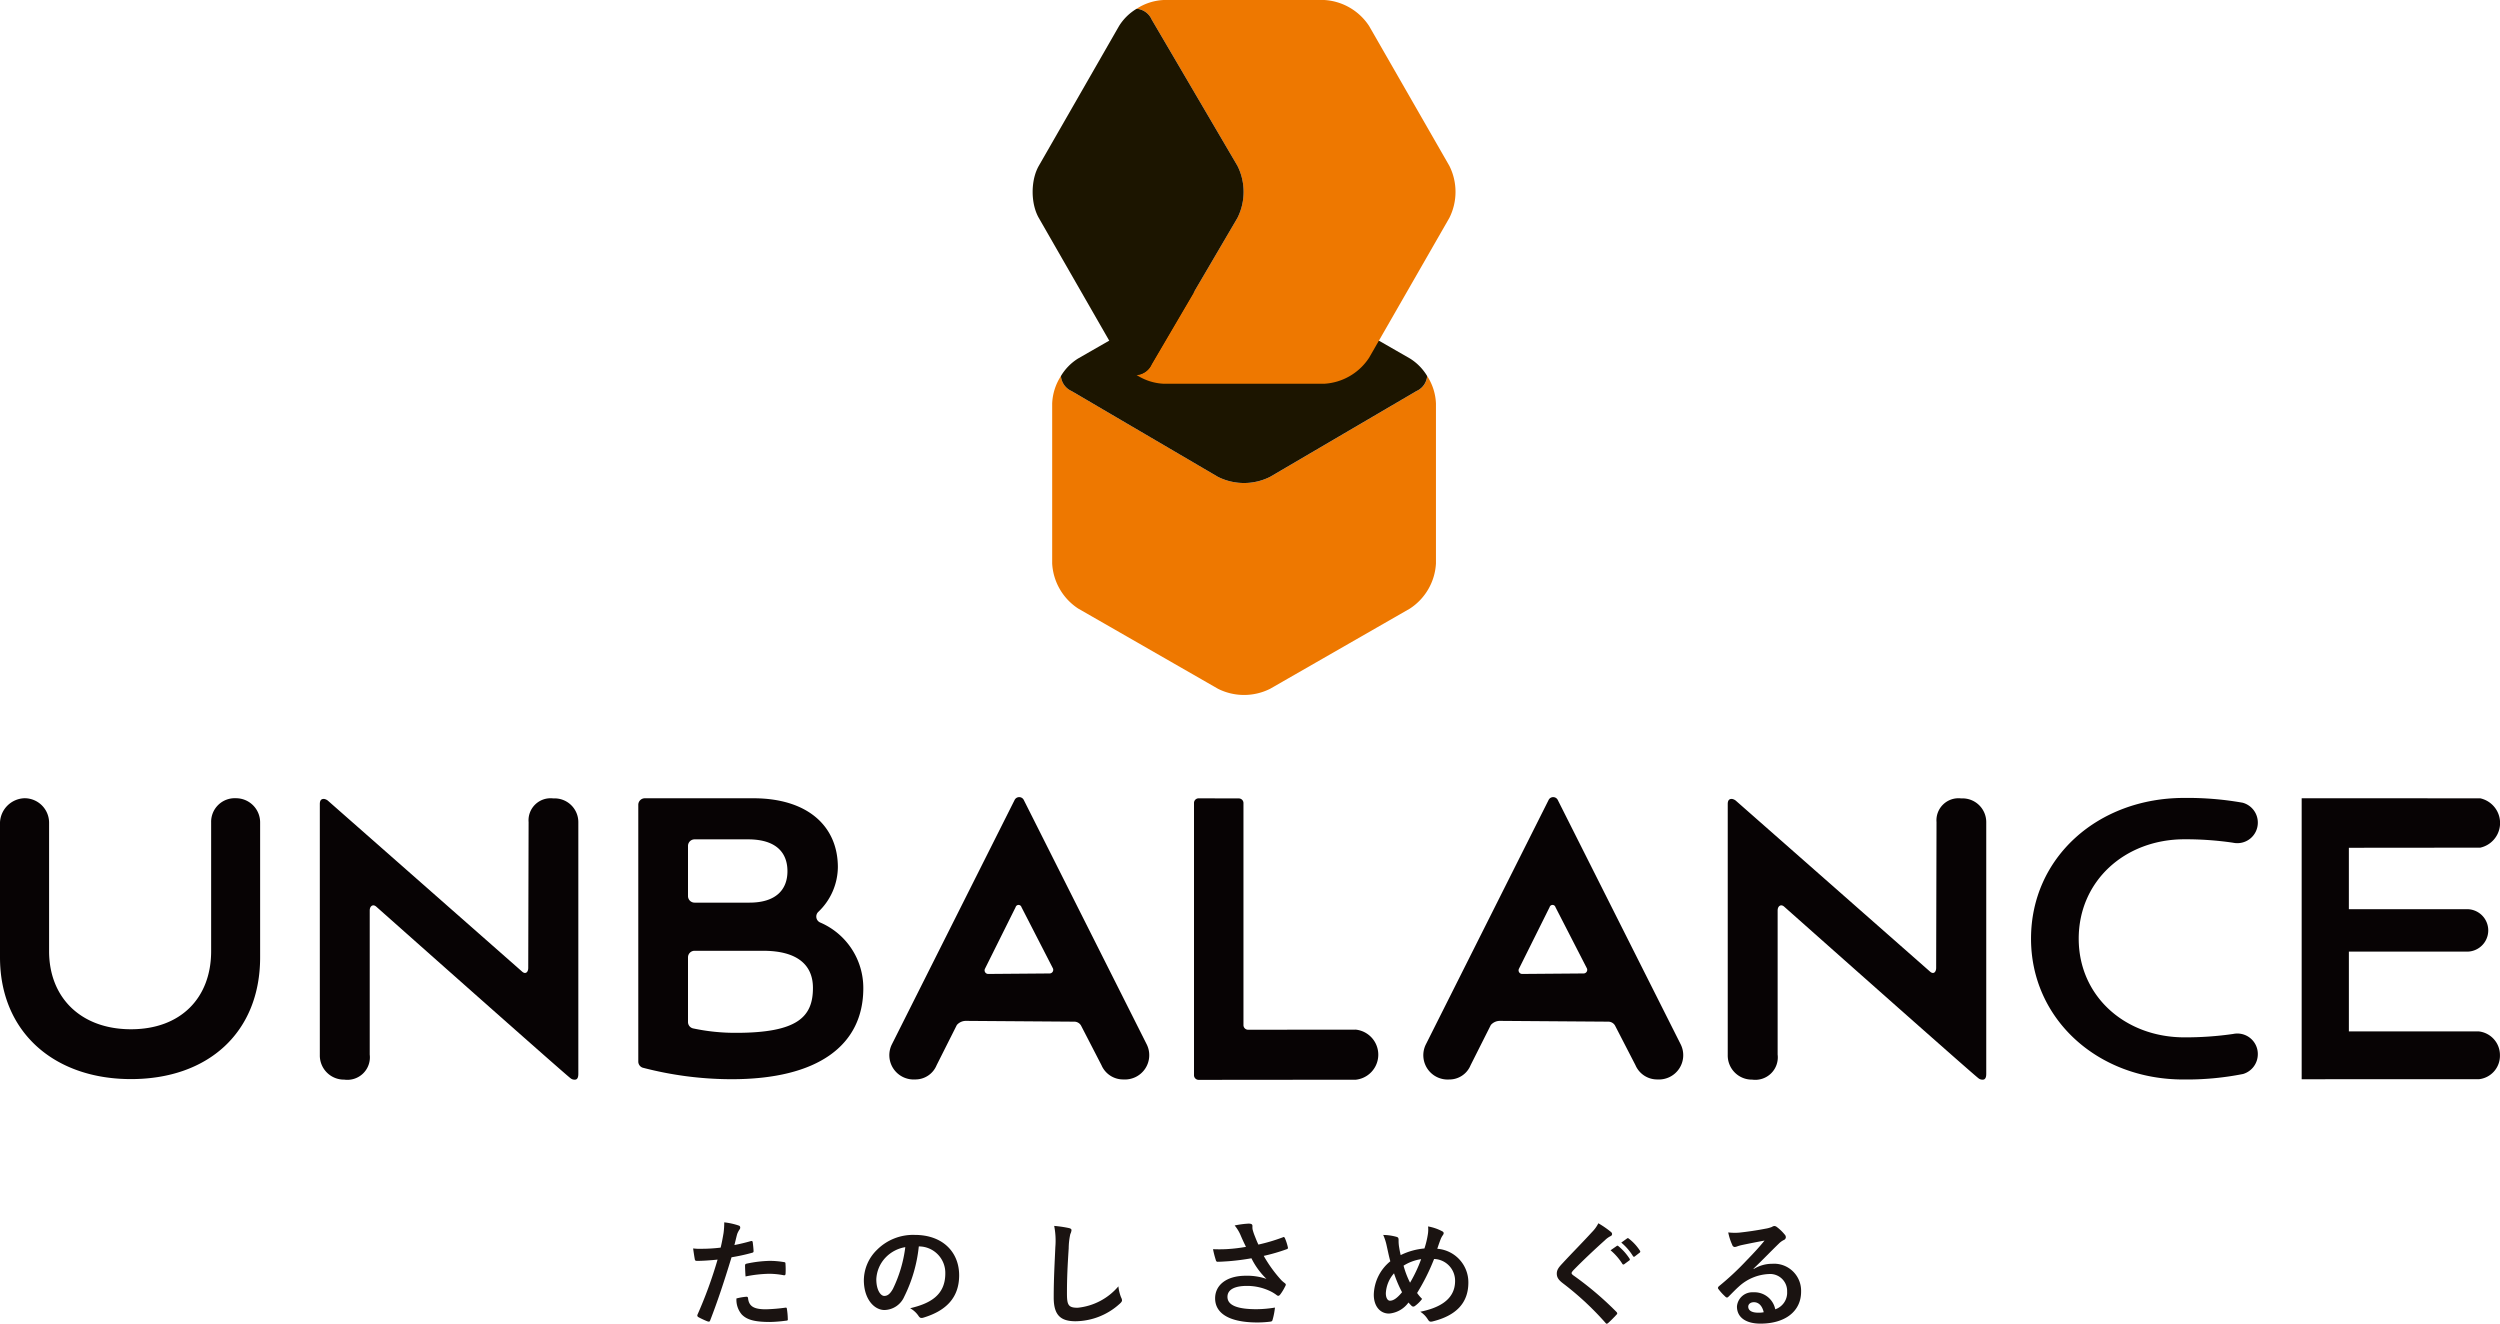 <svg xmlns="http://www.w3.org/2000/svg" width="238.18" height="126.117"><g data-name="グループ 681"><g data-name="グループ 12"><g data-name="グループ 8"><g data-name="グループ 7" fill="#1a1311"><path data-name="パス 15" d="M71.536 118.241c.122-.034.166.022.178.111.033.244.067.565.078.8.011.144-.022.177-.166.21a17.793 17.793 0 01-1.93.421c-.754 2.463-1.32 4.16-2.03 6-.055.156-.122.145-.244.111s-.654-.277-.887-.411a.178.178 0 01-.089-.221 41.61 41.61 0 001.919-5.257c-.643.067-1.42.122-1.941.122-.166 0-.211-.033-.233-.178-.044-.233-.1-.61-.155-1.009a5.077 5.077 0 00.821.034 14.986 14.986 0 001.8-.111c.111-.443.2-.932.277-1.386a7.688 7.688 0 00.066-1.021 6.484 6.484 0 011.4.311.185.185 0 01.122.177.269.269 0 01-.055.178 2.113 2.113 0 00-.233.443c-.111.4-.189.777-.266 1.054a18.602 18.602 0 001.568-.378zm-.432 5.3c.111 0 .155.044.166.155.089.81.632 1.043 1.7 1.043a16.559 16.559 0 001.863-.156c.089-.01.122.011.133.1a6.91 6.91 0 01.089.965c.011.133 0 .166-.178.177a13.18 13.18 0 01-1.508.122c-1.453 0-2.207-.2-2.706-.721a2.163 2.163 0 01-.5-1.52 5.69 5.69 0 01.941-.163zm-.122-2.939c0-.155.033-.189.2-.222a11.551 11.551 0 012.163-.255 8.138 8.138 0 011.3.11c.155.022.189.034.189.167a7.857 7.857 0 01.011.887c0 .188-.055.233-.21.2a7.413 7.413 0 00-1.375-.133 12.247 12.247 0 00-2.23.255 18.45 18.45 0 01-.048-1.008z"/><path data-name="パス 16" d="M87.536 118.751a13.894 13.894 0 01-1.386 4.78 2.107 2.107 0 01-1.886 1.276c-.976 0-1.963-1.043-1.963-2.851a4.087 4.087 0 011.253-2.884 4.855 4.855 0 013.6-1.42c2.662 0 4.226 1.641 4.226 3.849 0 2.063-1.165 3.361-3.416 4.037-.233.066-.333.022-.477-.2a2.345 2.345 0 00-.776-.7c1.875-.443 3.35-1.22 3.35-3.316a2.519 2.519 0 00-2.485-2.573zm-3.183 1.076a3.2 3.2 0 00-.865 2.052c0 1.02.41 1.586.754 1.586.288 0 .533-.144.832-.676a12.657 12.657 0 001.175-3.971 3.348 3.348 0 00-1.896 1.009z"/><path data-name="パス 17" d="M101.817 116.995c.189.044.266.1.266.21a1.069 1.069 0 01-.111.366 6.627 6.627 0 00-.155 1.354c-.111 1.708-.166 2.839-.166 4.292 0 1.12.133 1.375 1.02 1.375a5.847 5.847 0 003.882-2.041 3.845 3.845 0 00.255 1.054.727.727 0 01.089.266c0 .1-.045.188-.222.344a6.337 6.337 0 01-4.2 1.663c-1.42 0-2.086-.565-2.086-2.262 0-1.864.1-3.461.155-4.792a7.371 7.371 0 00-.11-2.03 11.4 11.4 0 011.383.201z"/><path data-name="パス 18" d="M118.182 117.653a3.667 3.667 0 00-.555-.9 8.709 8.709 0 011.32-.177c.289 0 .377.077.377.233a1.454 1.454 0 00.011.311 4.708 4.708 0 00.177.554c.133.333.233.6.377.9a17.1 17.1 0 002.318-.688c.111-.055.144-.045.211.078a4.831 4.831 0 01.277.854c.033.111-.011.166-.089.189a17.578 17.578 0 01-2.207.643 12.624 12.624 0 001.7 2.34 2.96 2.96 0 00.289.244c.066.055.111.089.111.144a.346.346 0 01-.066.188 4.4 4.4 0 01-.432.721c-.089.122-.144.166-.222.166-.056 0-.089-.022-.177-.088a3.731 3.731 0 00-.455-.289 5.079 5.079 0 00-2.352-.565c-1.154 0-1.852.344-1.852 1.043 0 .832 1.01 1.176 2.75 1.176a11.032 11.032 0 001.775-.155 6.741 6.741 0 01-.233 1.186c-.033.111-.078.134-.211.155a9.808 9.808 0 01-1.231.078c-2.618 0-4.026-.832-4.026-2.3 0-1.264 1.087-2.151 2.917-2.151a5.649 5.649 0 011.974.3 7.118 7.118 0 01-1.431-1.964c-.7.122-1.342.211-2.141.277-.3.022-.809.056-1.086.056-.1 0-.145-.066-.178-.2a8.679 8.679 0 01-.255-1 13.722 13.722 0 001.386-.011 15.256 15.256 0 001.752-.211c-.19-.389-.345-.716-.523-1.137z"/><path data-name="パス 19" d="M136.034 117.598a2.84 2.84 0 00.022-.754 4.578 4.578 0 011.309.443c.122.055.178.122.178.2a.379.379 0 01-.078.188 1.806 1.806 0 00-.221.411c-.067.177-.166.443-.311.887a3.205 3.205 0 012.961 3.216c0 1.974-1.2 3.161-3.405 3.705-.244.055-.321.022-.455-.189a2.264 2.264 0 00-.721-.732c1.509-.31 3.316-1 3.316-2.928a2.071 2.071 0 00-2-2.1 19.969 19.969 0 01-1.619 3.239 3.921 3.921 0 00.477.565 3.16 3.16 0 01-.688.677.265.265 0 01-.155.055.239.239 0 01-.155-.067 5.29 5.29 0 01-.3-.321 2.548 2.548 0 01-1.852 1.053c-.843 0-1.453-.687-1.453-1.8a4.23 4.23 0 011.575-3.182c-.122-.422-.233-.976-.344-1.465a4.986 4.986 0 00-.333-1.042 4.83 4.83 0 011.254.177c.177.045.211.122.211.322a3.62 3.62 0 00.044.632c.055.321.089.521.155.788a6.342 6.342 0 012.263-.632 8.41 8.41 0 00.325-1.346zm-4 5.646c0 .377.156.677.388.677.333 0 .688-.244 1.154-.81a11.512 11.512 0 01-.765-1.8 3.1 3.1 0 00-.781 1.932zm2.307-1.042a13.348 13.348 0 001.054-2.24 4.343 4.343 0 00-1.675.621 8.339 8.339 0 00.617 1.618z"/><path data-name="パス 20" d="M153.498 117.387a.273.273 0 01.089.177.221.221 0 01-.155.21 2.1 2.1 0 00-.532.389c-.954.854-2.174 2-3.028 2.883-.1.122-.144.189-.144.244s.044.122.144.2a30.757 30.757 0 014.126 3.494.266.266 0 01.078.144c0 .045-.022.078-.078.134-.255.277-.576.6-.765.765-.066.055-.111.088-.155.088s-.078-.033-.134-.1a28.031 28.031 0 00-4.037-3.749c-.421-.321-.588-.565-.588-.931s.2-.61.543-.976c.943-1.021 1.864-1.941 2.817-2.983a3.2 3.2 0 00.6-.832 8.89 8.89 0 011.219.843zm.532 1.32c.055-.045.1-.033.166.022a5.1 5.1 0 011.054 1.187.112.112 0 01-.034.178l-.465.343a.116.116 0 01-.189-.033 5.5 5.5 0 00-1.121-1.287zm.987-.721c.066-.045.1-.034.166.022a4.623 4.623 0 011.054 1.143.128.128 0 01-.033.2l-.444.344a.114.114 0 01-.189-.033 5.241 5.241 0 00-1.109-1.276z"/><path data-name="パス 21" d="M167.08 120.903a3.336 3.336 0 011.764-.5 2.574 2.574 0 012.75 2.662c0 1.852-1.5 3.039-3.871 3.039-1.4 0-2.24-.6-2.24-1.63a1.472 1.472 0 011.564-1.354 2.019 2.019 0 012.085 1.62 1.671 1.671 0 001.131-1.685 1.619 1.619 0 00-1.741-1.675 4.515 4.515 0 00-2.839 1.175c-.322.288-.632.61-.965.943-.078.078-.133.122-.188.122a.272.272 0 01-.167-.1 4.991 4.991 0 01-.654-.721c-.067-.089-.033-.167.055-.256a26.652 26.652 0 002.628-2.451c.688-.71 1.209-1.265 1.72-1.9-.666.122-1.453.277-2.141.422a3.36 3.36 0 00-.465.133.811.811 0 01-.222.056.253.253 0 01-.244-.188 5.311 5.311 0 01-.388-1.2 5.318 5.318 0 001.031.022 30.44 30.44 0 002.518-.377 2.977 2.977 0 00.61-.166.562.562 0 01.21-.089.4.4 0 01.255.089 4.2 4.2 0 01.743.71.386.386 0 01.122.266.292.292 0 01-.189.266 1.788 1.788 0 00-.488.355c-.81.788-1.553 1.564-2.4 2.373zm.011 3.161c-.322 0-.533.189-.533.422 0 .344.3.577.965.577a2.437 2.437 0 00.51-.044c-.144-.611-.476-.956-.942-.956z"/></g></g><g data-name="グループ 11"><g data-name="グループ 9"><path data-name="パス 22" d="M135.972 35.827a1.726 1.726 0 01-1.024 1.433l-13.943 8.172a5.536 5.536 0 01-4.963 0L102.1 37.26a1.726 1.726 0 01-1.023-1.432 5.171 5.171 0 00-.834 2.617v15.241a5.486 5.486 0 002.482 4.294l13.318 7.643a5.536 5.536 0 004.963 0l13.319-7.643a5.486 5.486 0 002.481-4.294V38.444a5.175 5.175 0 00-.834-2.617z" fill="#ee7800"/><path data-name="パス 23" d="M102.096 37.259l13.943 8.172a5.536 5.536 0 004.963 0l13.943-8.172a1.726 1.726 0 001.023-1.432 4.949 4.949 0 00-1.647-1.678l-13.319-7.643q-.128-.074-.266-.138a4.248 4.248 0 00-.582-.22 5.187 5.187 0 00-.633-.147 6.1 6.1 0 00-2 0 5.188 5.188 0 00-.633.147 4.269 4.269 0 00-.582.22 3.702 3.702 0 00-.266.138l-13.318 7.643a4.949 4.949 0 00-1.647 1.678 1.726 1.726 0 001.021 1.432z" fill="#1c1500"/></g><g data-name="グループ 10"><path data-name="パス 24" d="M138.083 15.799L130.44 2.481a5.487 5.487 0 00-4.294-2.482h-15.241a5.168 5.168 0 00-2.617.834 1.724 1.724 0 011.431 1.023l8.172 13.943a5.533 5.533 0 010 4.963l-8.172 13.943a1.725 1.725 0 01-1.431 1.023 5.168 5.168 0 002.617.834h15.24a5.487 5.487 0 004.294-2.482l7.643-13.318a5.535 5.535 0 00.001-4.963z" fill="#ee7800"/><path data-name="パス 25" d="M109.721 34.704l8.172-13.943a5.533 5.533 0 000-4.963l-8.172-13.94A1.724 1.724 0 00108.29.835a4.935 4.935 0 00-1.678 1.647L98.969 15.8a3.503 3.503 0 00-.138.266 4.312 4.312 0 00-.22.582 5.265 5.265 0 00-.147.633 6.1 6.1 0 000 2 5.265 5.265 0 00.147.633 4.315 4.315 0 00.22.582q.064.137.138.266l7.643 13.318a4.939 4.939 0 001.678 1.647 1.725 1.725 0 001.431-1.023z" fill="#1c1500"/></g></g></g><g data-name="グループ 13" fill="#070304"><path data-name="パス 26" d="M31.262 76.301l18.49 16.273c.315.276.575.053.575-.366l.034-13.881a2.1 2.1 0 012.352-2.26 2.262 2.262 0 012.386 2.259v23.976c0 .366-.1.494-.229.546a.6.6 0 01-.5-.111c-.444-.3-18.521-16.357-18.521-16.357-.314-.28-.625-.057-.625.363v13.725a2.145 2.145 0 01-2.424 2.39 2.3 2.3 0 01-2.33-2.334V76.643c-.006-.35.1-.532.392-.529a.757.757 0 01.4.187z"/><path data-name="パス 27" d="M219.285 102.821V76.05l17.016.008a2.407 2.407 0 010 4.7l-12.52.012v5.849h11.257a2.022 2.022 0 010 4.045h-11.256v7.6h12.375a2.268 2.268 0 012.017 2.291 2.242 2.242 0 01-2.017 2.265z"/><path data-name="パス 28" d="M82.249 94.154c0 5.416-4.289 8.665-12.55 8.665a33.588 33.588 0 01-8.475-1.1.617.617 0 01-.413-.587V76.676a.625.625 0 01.626-.623h10.337c5.168 0 8.051 2.656 8.051 6.569a5.956 5.956 0 01-1.87 4.261.615.615 0 00.187 1.006 6.78 6.78 0 014.107 6.265zM71.264 79.967h-5.09a.625.625 0 00-.627.623v4.783a.625.625 0 00.627.623h5.227c2.532 0 3.621-1.245 3.621-2.992s-1.048-3.037-3.758-3.037zm6.187 14.152c0-2.236-1.547-3.536-4.746-3.536h-6.531a.625.625 0 00-.627.623v6.164a.622.622 0 00.472.605 19.249 19.249 0 004.1.425c5.873 0 7.332-1.521 7.332-4.281z"/><path data-name="パス 29" d="M215.106 100.437a1.964 1.964 0 01-1.4 1.883 27.6 27.6 0 01-5.7.525c-8.162 0-14.506-5.773-14.506-13.412 0-7.743 6.382-13.412 14.58-13.412a30.021 30.021 0 015.583.456 1.958 1.958 0 011.444 1.894 1.952 1.952 0 01-2.368 1.915 31.067 31.067 0 00-4.623-.326c-5.676 0-10.073 3.975-10.073 9.471 0 5.462 4.4 9.4 10.073 9.4a31.829 31.829 0 004.632-.322 1.951 1.951 0 012.359 1.917z"/><path data-name="パス 30" d="M129.18 102.866a2.4 2.4 0 00-.009-4.771l-10.262.01a.441.441 0 01-.442-.441V76.509a.441.441 0 00-.442-.441l-3.828-.01a.441.441 0 00-.442.441v25.94a.441.441 0 00.442.441z"/><path data-name="パス 31" d="M22.477 76.049a2.3 2.3 0 012.306 2.3v12.858c0 7.126-4.921 11.6-12.306 11.6C5.166 102.807 0 98.336 0 91.207V78.349a2.414 2.414 0 012.334-2.3 2.336 2.336 0 012.343 2.3v12.27c0 4.436 3.039 7.44 7.8 7.44s7.639-3 7.639-7.44v-12.27a2.249 2.249 0 012.361-2.3z"/><path data-name="パス 32" d="M165.397 76.301l18.49 16.273c.315.276.575.053.575-.366l.034-13.881a2.1 2.1 0 012.352-2.26 2.262 2.262 0 012.386 2.259v23.976c0 .366-.1.494-.229.546a.6.6 0 01-.5-.111c-.445-.3-18.521-16.357-18.521-16.357-.314-.28-.625-.057-.625.363v13.725a2.145 2.145 0 01-2.424 2.39 2.3 2.3 0 01-2.33-2.334V76.643c-.006-.35.1-.532.392-.529a.757.757 0 01.4.187z"/><path data-name="パス 33" d="M142.034 97.654a1.142 1.142 0 01.88-.393l10.315.075a.741.741 0 01.672.437l1.913 3.709a2.247 2.247 0 002.092 1.359 2.316 2.316 0 002.229-3.319l-11.726-23.311a.486.486 0 00-.868 0l-11.708 23.315a2.316 2.316 0 002.229 3.319 2.184 2.184 0 002.046-1.363zm8.819-4.911l-5.814.047a.345.345 0 01-.336-.475l2.931-5.888a.29.29 0 01.559 0l3 5.841a.346.346 0 01-.34.475z"/><path data-name="パス 34" d="M91.16 97.654a1.142 1.142 0 01.88-.393l10.314.075a.742.742 0 01.672.437l1.914 3.709a2.246 2.246 0 002.092 1.359 2.316 2.316 0 002.229-3.319L97.535 76.211a.486.486 0 00-.868 0L84.959 99.522a2.316 2.316 0 002.229 3.319 2.184 2.184 0 002.046-1.359zm8.819-4.911l-5.814.047a.345.345 0 01-.336-.475l2.931-5.888a.29.29 0 01.559 0l3 5.841a.346.346 0 01-.34.475z"/></g></g></svg>